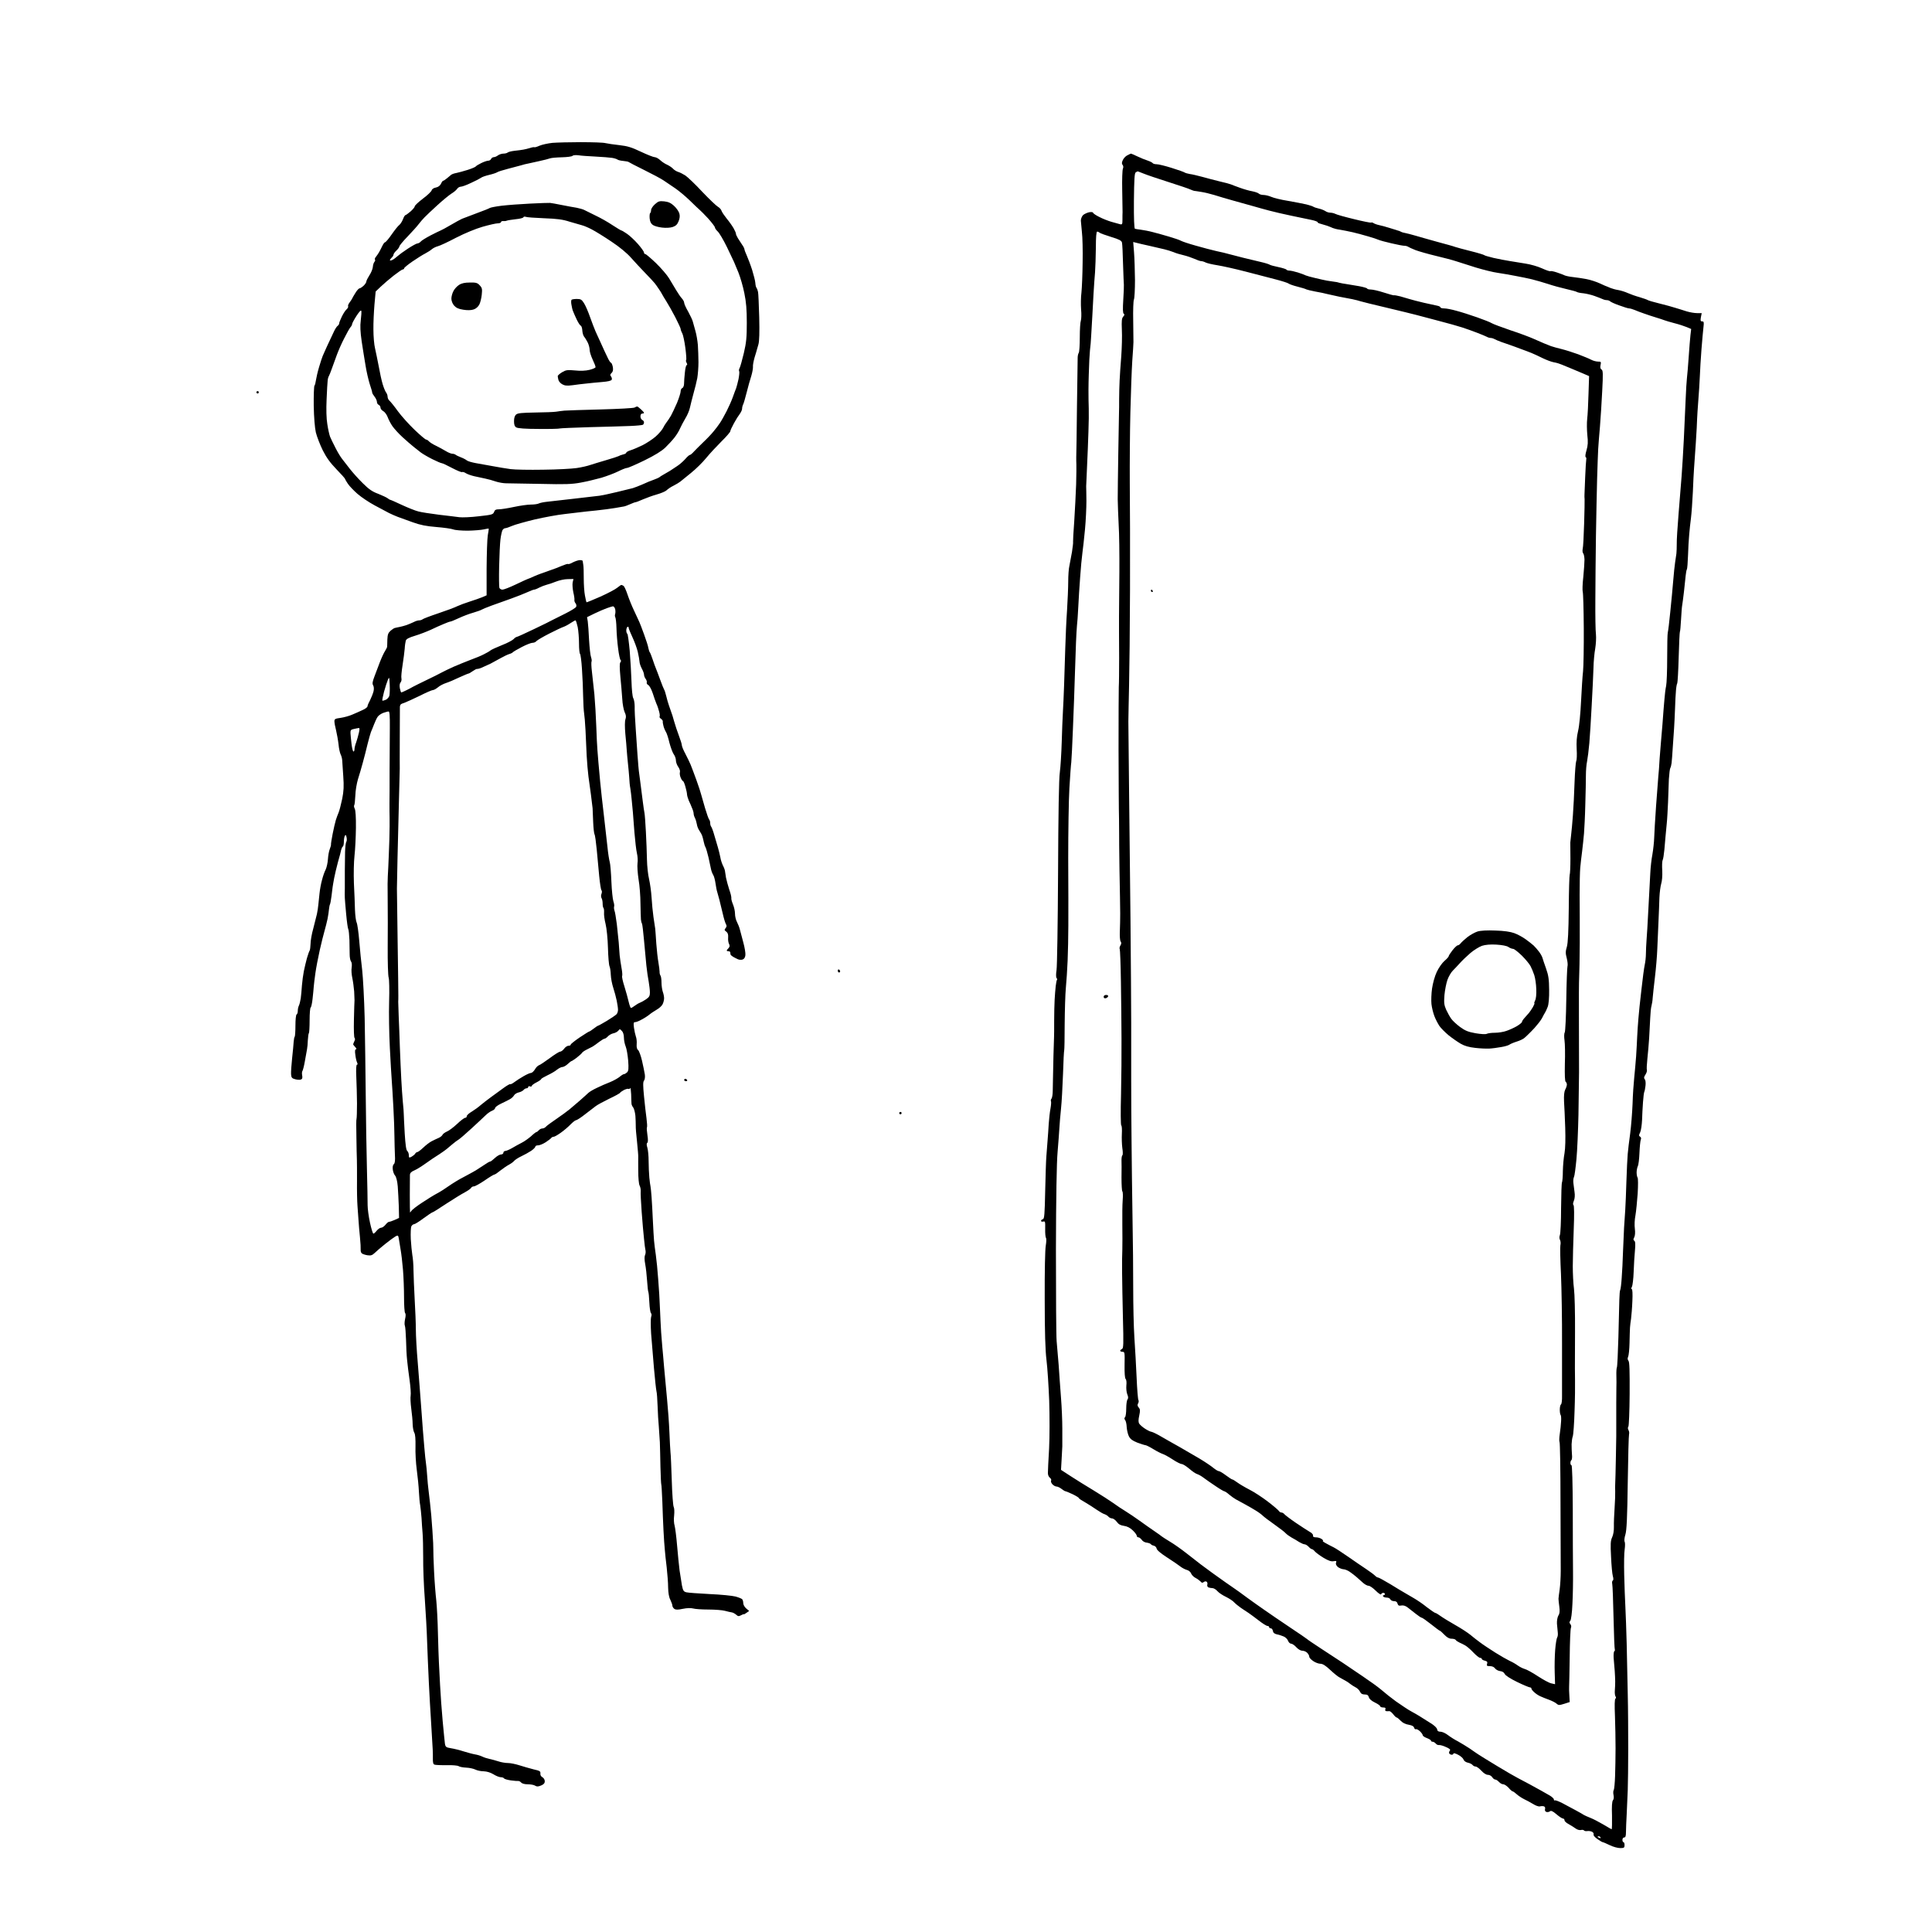 <?xml version="1.0" standalone="no"?>
<!DOCTYPE svg PUBLIC "-//W3C//DTD SVG 20010904//EN"
 "http://www.w3.org/TR/2001/REC-SVG-20010904/DTD/svg10.dtd">
<svg version="1.0" xmlns="http://www.w3.org/2000/svg"
 width="1635pt" height="1635pt" viewBox="0 0 1635 1635"
 preserveAspectRatio="xMidYMid meet">
<g transform="translate(0,1635) scale(0.1,-0.1)"
fill="#000000" stroke="none">
<g>
<path d="M4919 15147 c-96 0 -205 -3 -244 -6 -38 -4 -88 -15 -109 -24 -22 -10
-41 -15 -43 -13 -3 2 -19 0 -36 -6 -18 -5 -43 -12 -57 -14 -14 -3 -47 -7 -75
-10 -27 -3 -54 -10 -59 -15 -6 -5 -22 -9 -36 -9 -14 0 -35 -7 -46 -15 -10 -8
-26 -15 -35 -15 -9 0 -19 -7 -23 -15 -3 -8 -14 -15 -24 -15 -10 0 -37 -9 -59
-20 -23 -11 -44 -24 -47 -29 -4 -5 -34 -18 -69 -29 -34 -11 -77 -22 -95 -26
-18 -3 -38 -10 -45 -16 -6 -6 -23 -19 -36 -30 -13 -11 -27 -20 -31 -20 -4 0
-12 -11 -18 -25 -8 -16 -23 -28 -43 -32 -19 -3 -34 -14 -36 -24 -3 -10 -36
-42 -74 -70 -38 -29 -69 -58 -69 -65 0 -7 -16 -26 -35 -43 -20 -17 -39 -31
-43 -31 -5 0 -15 -16 -22 -36 -8 -20 -22 -41 -31 -48 -9 -6 -37 -41 -63 -78
-26 -38 -52 -68 -57 -68 -5 0 -16 -15 -24 -32 -9 -18 -21 -43 -28 -54 -7 -12
-19 -29 -26 -38 -8 -9 -11 -19 -8 -23 4 -3 2 -12 -5 -20 -6 -7 -12 -27 -13
-44 -2 -16 -14 -47 -29 -69 -14 -22 -26 -46 -26 -53 0 -7 -10 -23 -23 -35 -13
-12 -28 -22 -34 -22 -6 0 -22 -17 -34 -37 -13 -21 -26 -42 -28 -48 -2 -5 -12
-21 -22 -34 -10 -13 -16 -28 -13 -33 3 -5 -3 -17 -13 -26 -11 -9 -29 -38 -41
-63 -12 -25 -22 -50 -22 -57 0 -6 -6 -15 -12 -19 -7 -4 -23 -28 -34 -53 -12
-25 -36 -76 -54 -115 -17 -38 -36 -79 -40 -90 -5 -11 -18 -52 -30 -92 -12 -40
-23 -89 -26 -109 -3 -21 -8 -43 -13 -48 -4 -6 -7 -83 -6 -171 2 -99 9 -185 18
-225 9 -36 35 -103 58 -150 31 -62 63 -106 116 -161 40 -41 73 -78 73 -82 0
-3 11 -22 24 -41 13 -20 51 -59 83 -87 33 -28 97 -71 144 -96 46 -25 100 -54
120 -64 20 -10 54 -25 75 -33 22 -8 79 -29 127 -46 67 -24 115 -33 200 -40 62
-5 126 -14 142 -20 17 -7 73 -11 125 -11 52 1 113 6 135 11 22 5 40 8 41 7 1
-1 -2 -27 -8 -57 -5 -30 -9 -157 -10 -281 l0 -227 -37 -16 c-20 -8 -67 -25
-106 -37 -38 -12 -86 -30 -105 -39 -19 -10 -91 -37 -160 -60 -69 -23 -129 -46
-134 -51 -6 -5 -19 -9 -29 -9 -10 0 -31 -6 -45 -14 -15 -7 -43 -19 -62 -26
-19 -6 -44 -13 -55 -15 -11 -2 -22 -4 -25 -5 -3 -1 -10 -3 -17 -4 -6 0 -23
-11 -37 -23 -21 -19 -26 -32 -28 -75 0 -29 -2 -57 -2 -63 -1 -5 -9 -21 -18
-35 -9 -14 -28 -54 -42 -90 -13 -36 -35 -91 -47 -124 -17 -45 -20 -62 -11 -76
6 -11 8 -30 3 -51 -5 -19 -18 -52 -29 -74 -12 -22 -22 -45 -22 -52 0 -8 -19
-22 -42 -32 -24 -11 -63 -29 -88 -39 -25 -11 -69 -23 -97 -27 -46 -6 -53 -10
-53 -29 0 -12 6 -46 14 -76 7 -30 17 -84 21 -120 3 -35 12 -73 18 -85 6 -11
12 -33 13 -50 1 -16 5 -77 9 -135 6 -83 4 -124 -9 -190 -10 -47 -23 -98 -30
-115 -7 -16 -18 -46 -24 -65 -6 -19 -18 -72 -27 -117 -9 -45 -15 -85 -14 -90
1 -4 -3 -21 -10 -38 -7 -16 -14 -55 -16 -87 -2 -31 -11 -70 -19 -87 -9 -16
-23 -56 -31 -88 -9 -32 -18 -83 -21 -113 -3 -30 -8 -73 -10 -95 -2 -22 -7 -58
-12 -80 -5 -22 -19 -77 -31 -123 -13 -45 -23 -104 -23 -130 -1 -26 -4 -51 -8
-57 -4 -5 -14 -35 -23 -65 -8 -30 -20 -80 -26 -110 -6 -30 -13 -84 -16 -120
-2 -36 -7 -85 -10 -109 -4 -25 -11 -53 -16 -62 -5 -10 -9 -29 -9 -43 0 -14 -4
-28 -10 -31 -6 -3 -10 -46 -10 -94 0 -48 -3 -90 -6 -94 -4 -3 -7 -23 -9 -44
-1 -21 -7 -83 -13 -138 -6 -55 -10 -116 -9 -135 2 -29 7 -36 34 -43 18 -5 39
-7 49 -3 12 5 15 14 11 35 -3 15 -2 32 2 37 4 5 14 43 21 84 7 41 15 86 18
100 3 14 6 49 7 78 2 29 5 56 9 59 3 4 6 53 6 109 0 57 4 105 9 108 5 3 12 36
16 73 4 38 9 84 10 103 1 19 8 71 14 115 6 44 23 132 37 195 14 63 33 137 41
165 8 27 19 72 25 100 5 27 11 64 12 81 2 17 5 35 8 40 3 5 9 36 13 69 4 33 9
69 10 80 2 11 7 45 13 75 6 30 20 91 32 135 13 44 25 90 27 103 3 12 9 25 14
28 5 3 9 22 9 42 0 20 4 43 9 50 6 10 10 6 14 -15 3 -15 2 -32 -3 -38 -4 -5
-9 -44 -10 -85 -1 -41 -2 -111 -2 -155 0 -44 0 -111 0 -150 -1 -38 -1 -77 0
-85 0 -8 5 -68 11 -133 6 -66 14 -124 18 -130 4 -6 8 -48 10 -92 1 -44 2 -100
2 -123 0 -24 5 -50 11 -58 7 -8 9 -28 6 -51 -4 -21 -1 -60 5 -88 6 -27 13 -79
16 -115 2 -36 3 -69 3 -75 -1 -5 -3 -79 -5 -162 -2 -88 0 -155 6 -158 5 -4 4
-15 -3 -28 -6 -12 -10 -24 -9 -27 1 -3 10 -13 18 -22 10 -11 12 -18 5 -18 -8
0 -10 -15 -5 -47 3 -27 10 -56 15 -65 5 -12 5 -18 -1 -18 -7 0 -9 -37 -6 -102
3 -57 5 -158 6 -226 0 -67 -2 -125 -4 -130 -3 -4 -3 -74 -1 -157 1 -82 3 -168
4 -190 1 -22 1 -103 1 -180 -1 -77 1 -171 4 -210 3 -38 7 -95 9 -125 2 -30 7
-93 12 -140 5 -47 7 -95 6 -106 -1 -12 3 -26 10 -31 7 -6 29 -13 48 -16 28 -4
40 0 60 19 14 14 54 48 90 77 36 29 75 57 87 64 21 11 23 9 28 -20 3 -18 10
-59 15 -92 6 -33 15 -109 20 -170 5 -60 9 -166 9 -234 0 -68 4 -128 9 -133 6
-6 6 -25 0 -50 -5 -23 -6 -48 -2 -57 4 -9 8 -63 10 -121 1 -58 5 -134 9 -170
3 -36 13 -112 21 -169 8 -57 12 -117 9 -132 -3 -15 -1 -64 5 -109 6 -45 12
-105 12 -133 1 -29 7 -61 14 -72 8 -13 11 -53 10 -115 -2 -52 3 -142 11 -200
8 -58 16 -141 18 -185 2 -44 7 -96 11 -115 3 -19 8 -66 11 -105 2 -38 6 -97 9
-130 3 -33 5 -125 5 -205 -1 -80 5 -239 14 -355 8 -115 17 -273 19 -350 3 -77
9 -237 15 -355 6 -118 13 -246 16 -285 2 -38 7 -122 11 -185 5 -63 8 -138 7
-167 -1 -41 3 -53 15 -57 10 -3 56 -5 104 -4 48 1 93 -3 100 -9 7 -5 36 -11
63 -12 28 -1 63 -9 79 -17 16 -8 48 -14 70 -14 26 -1 56 -10 81 -25 22 -14 50
-25 62 -25 12 0 25 -4 28 -10 3 -5 29 -13 58 -17 29 -4 57 -6 63 -5 6 1 17 -5
24 -13 8 -9 29 -15 56 -15 25 0 53 -5 63 -12 14 -9 26 -8 50 2 22 9 31 19 31
36 0 13 -9 28 -20 34 -12 6 -19 19 -17 32 2 18 -6 23 -56 34 -31 8 -85 23
-119 34 -34 11 -78 20 -99 20 -21 0 -58 6 -81 14 -24 8 -59 17 -78 21 -19 4
-46 13 -60 20 -14 7 -41 15 -60 18 -19 3 -62 15 -95 25 -34 11 -82 23 -108 27
-42 7 -47 10 -52 39 -2 17 -11 103 -19 191 -8 88 -18 225 -22 305 -4 80 -8
168 -10 195 -2 28 -5 136 -8 240 -2 105 -9 231 -14 280 -6 50 -15 162 -19 250
-4 88 -7 169 -6 180 1 11 -2 85 -8 165 -5 80 -14 183 -20 230 -5 47 -12 101
-14 120 -3 19 -7 68 -10 109 -3 41 -7 88 -10 105 -3 17 -10 83 -15 146 -6 63
-17 207 -25 320 -8 113 -22 288 -30 390 -9 102 -16 228 -16 280 0 52 -5 167
-10 255 -5 88 -9 198 -10 245 0 47 -5 105 -10 130 -4 25 -10 85 -13 135 -2 49
0 98 5 107 5 10 16 18 23 18 7 0 43 22 80 50 37 27 71 50 75 50 5 0 57 33 117
73 60 39 131 83 158 97 26 14 50 31 53 38 3 6 13 12 23 12 10 0 51 23 91 50
40 28 77 50 82 50 6 0 28 15 51 34 23 18 55 40 72 49 17 9 37 23 45 33 8 9 35
27 61 39 26 12 63 33 83 46 19 13 35 29 35 35 0 6 10 12 23 11 13 0 42 12 64
26 23 15 44 31 48 37 3 5 13 10 21 10 7 0 35 16 61 35 27 19 63 50 82 70 19
19 39 35 46 35 6 0 41 22 76 50 35 27 76 58 90 69 14 11 66 39 115 63 49 23
91 46 92 51 2 4 17 14 33 23 16 8 34 12 38 9 5 -3 12 1 14 7 3 7 6 -16 8 -52
1 -36 2 -72 3 -81 1 -9 7 -23 15 -32 7 -10 15 -41 18 -70 2 -28 3 -65 3 -82
-1 -16 4 -79 11 -140 6 -60 11 -117 10 -125 0 -8 -1 -62 0 -119 0 -58 5 -114
12 -125 6 -12 10 -32 9 -46 -2 -14 2 -92 8 -175 6 -82 15 -186 20 -230 4 -44
10 -89 13 -100 2 -11 0 -28 -5 -38 -5 -11 -5 -39 2 -75 6 -31 13 -95 16 -142
3 -47 8 -88 10 -92 3 -4 7 -44 9 -89 2 -45 8 -86 14 -92 6 -6 6 -19 1 -32 -4
-12 -4 -75 0 -141 5 -65 16 -196 24 -291 8 -94 18 -182 21 -195 4 -13 8 -71
10 -129 2 -57 6 -133 10 -169 3 -36 7 -96 9 -135 1 -38 4 -133 5 -210 2 -77 5
-143 7 -147 2 -3 6 -69 9 -145 2 -76 7 -187 10 -248 3 -60 8 -132 11 -160 2
-27 9 -95 16 -150 6 -55 12 -131 12 -170 1 -45 7 -82 19 -104 9 -19 17 -41 17
-49 0 -8 7 -20 16 -27 13 -9 30 -9 73 0 34 7 68 8 86 3 17 -5 75 -9 130 -9 55
0 118 -5 140 -11 22 -6 48 -12 57 -13 10 -1 26 -10 37 -19 16 -15 23 -16 43
-5 13 7 23 11 23 8 0 -2 10 3 22 12 l23 16 -25 21 c-14 12 -25 32 -25 44 0 13
-4 28 -8 33 -4 6 -29 16 -57 24 -27 7 -126 17 -220 21 -93 5 -182 11 -197 15
-23 6 -28 14 -37 58 -5 29 -14 86 -20 127 -5 41 -15 136 -21 210 -6 74 -16
150 -21 169 -6 18 -8 56 -4 86 3 31 2 62 -4 73 -5 10 -13 110 -16 223 -4 112
-8 220 -11 239 -2 19 -6 96 -9 170 -3 74 -12 200 -20 280 -8 80 -19 201 -25
270 -6 69 -12 145 -15 170 -2 25 -6 81 -10 125 -3 44 -7 134 -10 200 -2 66 -9
179 -15 250 -5 72 -14 164 -20 205 -6 41 -13 95 -15 120 -2 25 -7 101 -10 170
-3 69 -8 159 -11 200 -3 41 -7 82 -9 90 -2 8 -7 42 -10 75 -3 33 -6 96 -6 140
0 44 -5 95 -11 114 -7 22 -7 35 0 40 6 4 7 26 1 64 -5 32 -7 62 -4 67 3 5 1
39 -4 77 -5 37 -15 121 -21 186 -9 90 -9 122 0 132 7 9 10 31 7 52 -3 21 -14
73 -24 117 -10 43 -25 83 -33 90 -10 7 -14 24 -12 50 2 21 -1 50 -7 65 -5 14
-12 47 -16 74 -5 39 -4 47 10 47 9 0 35 10 57 23 23 12 52 31 65 42 13 11 41
29 61 41 20 11 43 32 49 45 7 13 13 36 13 51 0 15 -5 39 -11 55 -5 15 -11 50
-11 78 0 27 -4 55 -9 60 -4 6 -8 20 -7 30 0 11 -4 47 -10 80 -6 33 -14 105
-18 160 -3 55 -8 111 -9 125 -2 14 -9 59 -15 100 -6 41 -13 116 -16 165 -3 50
-13 119 -21 155 -9 36 -17 110 -18 165 -1 55 -5 161 -9 235 -4 74 -9 146 -12
160 -3 13 -9 56 -14 95 -5 38 -15 120 -23 180 -9 61 -15 117 -15 125 -1 8 -3
49 -7 90 -3 41 -10 140 -15 220 -6 80 -10 166 -9 192 0 26 -5 58 -12 70 -7 12
-13 75 -15 143 -2 66 -9 182 -15 258 -7 76 -16 140 -20 143 -5 3 -9 16 -9 29
0 13 5 27 10 30 6 3 10 0 10 -7 0 -7 14 -42 31 -78 17 -36 38 -92 46 -125 8
-33 14 -71 15 -84 0 -13 9 -39 19 -58 10 -18 19 -42 19 -51 0 -10 6 -27 14
-37 8 -11 12 -25 9 -31 -2 -7 4 -17 14 -22 10 -6 26 -36 37 -69 10 -32 24 -71
31 -88 8 -16 18 -47 23 -67 6 -20 7 -39 4 -42 -3 -4 2 -12 12 -19 10 -7 16
-17 15 -22 -1 -6 1 -23 6 -40 4 -16 14 -39 21 -50 7 -11 20 -51 29 -90 10 -38
26 -82 36 -97 11 -14 19 -38 19 -53 0 -15 9 -40 20 -55 11 -16 17 -35 14 -44
-3 -9 -1 -30 6 -46 7 -17 16 -30 20 -30 4 0 13 -21 20 -46 7 -25 14 -55 14
-67 1 -12 8 -35 15 -52 8 -16 20 -44 27 -62 8 -17 14 -39 14 -48 0 -9 5 -26
11 -37 6 -11 13 -35 16 -52 2 -17 12 -42 22 -56 10 -14 21 -35 25 -48 4 -12 9
-34 12 -48 3 -15 9 -35 15 -45 5 -10 16 -48 25 -86 8 -37 18 -81 21 -98 3 -16
12 -39 19 -50 7 -11 15 -42 19 -70 4 -27 10 -61 15 -75 4 -14 12 -43 18 -65 6
-22 18 -74 28 -115 9 -41 22 -83 28 -92 7 -12 6 -21 -4 -33 -11 -13 -10 -18 6
-29 13 -10 18 -24 16 -50 -2 -20 2 -45 8 -55 7 -15 6 -23 -5 -35 -8 -8 -15
-17 -15 -20 0 -3 7 -6 15 -6 8 0 15 -4 15 -10 0 -5 1 -13 2 -17 1 -5 11 -13
22 -20 12 -7 30 -16 41 -21 11 -5 29 -6 40 -2 13 5 21 18 23 37 2 17 -6 66
-18 109 -12 44 -25 93 -29 109 -4 17 -15 44 -24 62 -10 18 -17 50 -17 71 0 22
-8 57 -17 78 -9 22 -16 46 -14 55 1 10 -7 42 -18 72 -10 31 -22 75 -27 99 -4
24 -8 50 -9 58 -1 8 -8 29 -17 45 -8 17 -19 48 -22 70 -4 22 -14 60 -21 85 -8
25 -21 72 -31 105 -9 33 -21 64 -26 70 -4 5 -8 18 -8 30 0 12 -4 25 -9 30 -5
6 -20 48 -34 95 -14 47 -29 99 -33 115 -4 17 -22 73 -41 125 -19 52 -41 111
-49 130 -8 19 -28 60 -44 91 -17 31 -30 64 -30 73 0 9 -11 44 -24 78 -13 35
-32 90 -41 123 -9 33 -20 69 -25 80 -4 11 -13 36 -19 55 -7 19 -17 55 -23 80
-6 25 -14 50 -18 55 -4 6 -19 44 -34 85 -15 41 -31 84 -36 95 -5 11 -17 45
-27 75 -10 30 -21 57 -24 60 -3 3 -9 19 -12 35 -2 17 -19 68 -36 115 -17 47
-35 94 -40 105 -5 11 -25 54 -44 95 -20 41 -45 104 -57 140 -12 36 -27 68 -33
72 -7 4 -15 8 -19 8 -3 0 -19 -11 -35 -24 -15 -13 -80 -47 -142 -75 -63 -28
-116 -49 -118 -48 -1 2 -8 28 -13 58 -6 30 -10 95 -10 144 0 50 -1 101 -4 115
-2 14 -4 28 -5 33 0 4 -11 7 -24 7 -12 0 -39 -9 -59 -19 -19 -11 -38 -17 -41
-14 -3 3 -25 -4 -49 -14 -24 -11 -74 -30 -113 -43 -38 -13 -94 -33 -123 -46
-29 -13 -54 -24 -57 -24 -2 0 -46 -20 -98 -45 -52 -25 -104 -45 -115 -45 -11
0 -22 7 -26 15 -3 9 -4 91 -2 183 2 92 7 194 11 227 4 33 12 68 17 78 5 9 15
17 23 17 8 0 34 9 57 19 24 11 111 35 193 55 83 19 197 40 255 46 58 7 119 14
135 16 17 2 75 9 130 14 55 6 127 15 160 21 33 6 67 12 75 13 8 1 32 10 52 19
21 9 41 17 46 17 5 0 34 11 63 24 30 13 83 32 118 42 36 10 73 26 82 35 10 10
36 28 59 39 22 11 48 27 58 35 9 8 50 41 90 73 40 32 98 89 128 126 30 37 89
100 130 141 41 40 74 79 74 85 0 7 14 37 31 68 16 30 39 66 50 80 10 14 19 33
19 43 0 11 4 27 9 37 5 9 18 55 30 102 12 47 29 110 39 139 9 30 15 65 14 77
-2 12 5 48 14 80 10 33 19 61 19 64 1 3 7 23 13 45 8 27 10 103 7 230 -3 105
-7 201 -10 214 -2 12 -8 28 -13 35 -5 6 -9 25 -10 42 -1 18 -14 67 -27 110
-14 44 -35 98 -45 121 -11 24 -20 48 -20 53 0 6 -8 23 -19 38 -10 15 -27 41
-37 57 -10 17 -17 33 -16 37 1 4 -8 25 -19 45 -12 21 -38 58 -59 83 -20 25
-40 54 -44 66 -3 11 -17 27 -30 34 -13 7 -73 64 -133 127 -59 64 -124 125
-143 138 -19 12 -46 26 -60 30 -14 4 -34 16 -44 27 -10 11 -33 26 -50 34 -17
7 -43 24 -58 38 -15 14 -36 26 -47 26 -11 0 -64 21 -117 46 -80 38 -113 48
-183 56 -47 5 -100 13 -117 17 -17 5 -109 8 -205 8z m-24 -111 c22 -4 87 -8
145 -11 58 -3 121 -8 140 -11 19 -3 40 -10 45 -14 6 -5 28 -10 50 -12 22 -2
42 -6 45 -9 3 -3 61 -33 130 -67 69 -34 144 -74 166 -89 23 -16 68 -46 99 -67
32 -22 88 -69 125 -105 37 -36 73 -71 81 -77 8 -6 40 -39 72 -73 31 -35 57
-69 57 -75 0 -7 11 -23 24 -35 14 -13 48 -71 77 -130 28 -58 55 -115 60 -126
4 -11 21 -52 38 -91 16 -40 39 -118 50 -174 16 -77 21 -140 21 -252 0 -123 -4
-166 -25 -256 -14 -59 -30 -115 -35 -125 -6 -10 -8 -22 -5 -28 4 -5 1 -35 -5
-67 -7 -31 -16 -66 -20 -77 -5 -11 -17 -45 -28 -75 -11 -31 -35 -85 -53 -120
-18 -35 -43 -80 -56 -99 -13 -20 -38 -53 -56 -74 -18 -22 -56 -62 -86 -90 -30
-29 -65 -64 -79 -79 -14 -16 -29 -28 -34 -28 -5 0 -23 -16 -40 -36 -18 -20
-50 -48 -73 -62 -22 -15 -47 -31 -56 -37 -9 -5 -32 -19 -50 -29 -19 -10 -36
-22 -39 -25 -3 -3 -23 -12 -45 -20 -22 -7 -65 -25 -95 -39 -30 -13 -68 -28
-85 -33 -16 -4 -77 -19 -135 -33 -58 -14 -123 -28 -145 -31 -22 -2 -119 -14
-215 -25 -96 -11 -199 -23 -229 -26 -30 -3 -63 -10 -72 -15 -10 -5 -40 -9 -67
-9 -26 0 -91 -9 -142 -20 -51 -11 -109 -20 -127 -20 -26 0 -36 -5 -42 -23 -8
-21 -19 -24 -129 -36 -66 -8 -140 -11 -164 -8 -24 3 -101 13 -173 21 -71 9
-150 21 -175 28 -25 6 -87 31 -137 54 -51 24 -96 44 -100 44 -3 0 -14 6 -22
13 -9 7 -45 24 -80 38 -50 18 -80 39 -130 89 -37 36 -86 91 -111 123 -25 32
-55 70 -66 85 -12 15 -37 56 -55 92 -19 36 -39 79 -46 95 -6 17 -17 64 -23
106 -8 47 -10 125 -6 210 3 73 7 145 9 159 1 14 6 31 10 37 4 7 16 36 26 65
10 29 29 80 41 113 12 33 39 96 62 140 22 44 46 87 54 96 8 8 14 21 14 27 0 6
17 38 37 69 25 38 38 52 41 41 2 -9 -1 -45 -5 -80 -6 -46 -4 -94 8 -178 10
-63 24 -156 33 -206 8 -50 24 -119 35 -154 12 -35 21 -67 21 -73 0 -5 9 -20
20 -34 11 -14 20 -34 20 -45 0 -10 7 -21 15 -24 8 -4 15 -14 15 -23 0 -10 10
-23 23 -30 13 -7 29 -29 37 -49 7 -20 25 -55 40 -77 15 -22 54 -65 87 -95 33
-30 74 -66 92 -80 18 -14 46 -36 62 -49 16 -12 60 -38 98 -57 38 -19 74 -34
80 -34 6 0 45 -18 86 -40 42 -22 80 -38 85 -35 5 3 20 -1 33 -10 13 -8 44 -19
70 -25 26 -5 68 -14 93 -20 25 -5 65 -16 90 -25 25 -8 64 -15 87 -15 23 0 155
-3 292 -5 206 -5 266 -3 340 11 50 9 128 28 175 41 46 14 110 38 142 54 32 16
65 29 74 29 10 0 76 29 148 64 86 42 146 79 176 108 25 24 60 62 78 85 18 23
39 57 47 77 9 20 29 58 45 85 17 27 34 68 39 92 5 24 19 78 30 119 12 41 26
100 32 130 5 30 10 91 10 135 0 44 -3 109 -5 145 -3 36 -12 90 -21 120 -9 30
-19 66 -22 79 -3 13 -21 51 -39 84 -19 32 -34 66 -34 75 0 9 -9 25 -19 36 -11
12 -33 44 -49 71 -17 28 -44 73 -60 100 -17 28 -66 85 -110 128 -44 42 -85 77
-91 77 -6 0 -11 6 -11 13 0 8 -23 40 -51 72 -28 32 -70 71 -92 86 -23 16 -45
29 -49 29 -3 0 -37 20 -75 45 -37 25 -102 62 -143 81 -41 20 -84 41 -95 47
-11 6 -40 14 -65 19 -25 4 -81 14 -125 23 -44 9 -89 17 -100 18 -11 1 -87 -2
-170 -6 -82 -4 -190 -12 -240 -18 -49 -6 -94 -15 -100 -19 -5 -4 -55 -24 -110
-44 -55 -21 -111 -42 -124 -47 -14 -6 -56 -29 -95 -52 -39 -23 -78 -44 -86
-47 -8 -3 -47 -22 -86 -42 -38 -20 -76 -43 -83 -52 -8 -9 -20 -16 -28 -16 -8
0 -44 -20 -81 -44 -37 -24 -76 -53 -88 -64 -11 -10 -30 -25 -42 -31 -12 -6
-22 -8 -22 -3 0 5 7 15 15 22 8 7 15 18 15 24 0 7 11 23 25 36 14 13 25 29 25
35 0 6 31 44 69 83 38 40 81 87 94 105 14 18 35 43 49 57 13 14 62 60 109 103
47 43 101 87 120 99 19 11 40 29 47 39 7 11 21 19 31 19 11 0 50 14 87 32 38
17 76 37 84 43 8 7 40 18 70 25 30 7 60 17 67 22 6 5 47 18 90 29 43 11 94 25
113 30 19 6 46 13 60 15 14 3 57 12 95 21 39 8 79 19 90 23 11 4 56 8 100 9
43 1 84 6 90 12 5 6 27 8 50 5z m-446 -521 c9 -4 79 -9 156 -12 109 -4 157
-10 215 -29 41 -12 88 -26 104 -30 17 -4 55 -20 85 -36 31 -16 105 -62 166
-103 68 -45 132 -98 165 -136 30 -34 84 -92 120 -129 36 -37 72 -76 80 -86 8
-10 24 -32 35 -49 12 -16 24 -37 28 -45 4 -8 20 -35 36 -60 16 -25 50 -85 75
-133 25 -49 46 -94 46 -100 0 -7 6 -24 14 -38 7 -14 19 -69 26 -123 7 -53 10
-99 7 -103 -4 -3 -2 -14 4 -24 6 -12 6 -19 0 -19 -5 0 -12 -28 -15 -62 -4 -35
-7 -77 -7 -95 0 -17 -7 -34 -15 -37 -8 -3 -14 -16 -14 -28 0 -13 -14 -56 -30
-96 -17 -40 -41 -89 -52 -110 -12 -20 -29 -46 -38 -57 -9 -11 -22 -33 -30 -49
-8 -15 -35 -47 -61 -70 -25 -22 -75 -55 -110 -73 -35 -17 -81 -37 -101 -43
-21 -6 -38 -16 -38 -21 0 -5 -12 -12 -27 -15 -16 -4 -32 -10 -38 -14 -5 -3
-53 -19 -105 -34 -52 -15 -113 -34 -135 -41 -22 -8 -74 -20 -115 -26 -41 -6
-169 -13 -284 -14 -115 -2 -239 0 -275 5 -36 5 -104 16 -151 25 -47 9 -112 20
-145 26 -33 6 -67 16 -75 23 -8 7 -31 19 -50 26 -19 7 -39 17 -45 22 -5 4 -17
8 -27 8 -10 0 -35 10 -56 23 -20 12 -58 33 -83 45 -26 12 -52 29 -59 37 -7 8
-18 15 -24 15 -6 0 -50 37 -98 83 -47 45 -111 116 -141 157 -30 42 -62 81 -71
89 -9 7 -16 23 -16 34 0 11 -6 28 -13 36 -7 9 -20 41 -29 71 -9 30 -24 98 -33
150 -10 52 -24 120 -31 151 -8 31 -14 103 -14 160 -1 57 4 153 9 213 l10 109
43 41 c24 23 73 65 110 94 36 28 71 52 77 52 6 0 11 4 11 9 0 6 31 31 70 58
38 26 87 57 109 68 21 11 47 28 57 37 11 9 33 20 49 24 17 4 86 36 154 72 74
38 166 76 225 93 56 16 113 29 129 29 15 0 27 5 27 11 0 5 8 9 18 8 9 -1 24 0
32 4 8 3 42 8 75 12 33 3 62 10 64 16 2 6 11 7 20 4z m355 -3066 l49 1 -7 -30
c-3 -17 0 -54 6 -83 7 -29 11 -58 9 -65 -1 -8 3 -20 10 -28 6 -7 9 -21 5 -29
-3 -8 -45 -34 -93 -58 -48 -24 -97 -48 -108 -54 -11 -7 -81 -41 -156 -77 -75
-36 -141 -66 -146 -66 -5 0 -18 -9 -27 -19 -10 -10 -54 -34 -99 -51 -45 -18
-89 -38 -97 -45 -8 -7 -33 -21 -55 -32 -22 -12 -74 -33 -115 -48 -41 -16 -104
-41 -140 -57 -36 -16 -81 -38 -100 -48 -19 -11 -78 -40 -130 -65 -52 -25 -104
-51 -115 -57 -11 -7 -37 -20 -57 -30 -20 -10 -39 -18 -42 -18 -3 0 -8 16 -12
35 -4 22 -2 41 6 50 7 8 10 24 7 35 -3 11 2 61 10 112 8 51 16 114 18 139 1
25 6 55 9 67 5 15 26 26 79 42 40 12 99 35 132 50 33 16 82 38 109 49 27 12
53 21 58 21 5 0 37 13 71 29 34 16 89 37 122 46 33 10 65 21 70 25 6 4 44 20
85 35 41 15 116 41 165 59 50 18 111 42 137 54 26 12 52 22 58 22 6 0 25 7 43
17 18 9 46 20 62 24 17 4 53 16 80 27 28 11 72 21 99 21z m383 -230 c7 0 15
-10 19 -24 3 -14 3 -32 0 -41 -3 -9 -3 -21 1 -27 4 -7 9 -48 10 -92 1 -44 7
-122 14 -173 6 -51 16 -95 21 -98 5 -3 5 -11 -2 -19 -7 -9 -7 -44 0 -121 6
-60 13 -145 16 -188 2 -44 12 -94 20 -112 12 -25 14 -41 7 -61 -6 -17 -6 -65
-1 -123 5 -52 11 -115 12 -140 2 -25 6 -74 10 -110 4 -36 9 -90 11 -120 1 -30
5 -71 9 -90 3 -19 9 -64 12 -100 3 -36 8 -83 10 -105 2 -22 8 -98 13 -170 6
-71 15 -150 21 -175 6 -25 9 -64 5 -86 -3 -23 1 -84 9 -136 9 -51 16 -143 16
-203 1 -61 3 -121 4 -136 1 -14 5 -30 9 -35 3 -6 11 -69 17 -140 6 -71 15
-167 20 -214 5 -47 14 -110 20 -139 5 -30 10 -70 10 -90 0 -29 -6 -40 -33 -58
-17 -12 -41 -25 -52 -29 -11 -4 -31 -16 -44 -26 -13 -10 -27 -18 -31 -18 -5 0
-13 24 -20 53 -6 28 -23 87 -36 130 -14 43 -22 82 -19 87 3 6 1 36 -5 67 -6
32 -13 81 -16 108 -2 28 -6 77 -8 110 -3 33 -10 102 -16 154 -7 52 -15 104
-20 115 -4 12 -5 27 -3 34 3 7 0 27 -6 44 -6 18 -14 93 -17 168 -3 74 -9 149
-14 165 -5 17 -14 73 -19 125 -6 52 -19 172 -30 265 -11 94 -26 224 -32 290
-6 66 -13 140 -15 165 -2 25 -6 70 -8 100 -3 30 -7 123 -10 205 -3 83 -10 204
-16 270 -7 66 -16 153 -21 193 -5 41 -6 78 -3 84 3 5 1 21 -4 36 -6 15 -13 81
-17 147 -3 65 -8 136 -11 156 l-6 36 63 31 c35 17 82 37 104 45 22 8 46 15 52
16z m-317 -119 c4 0 12 -26 19 -57 6 -31 11 -94 11 -139 0 -46 4 -85 9 -88 4
-3 12 -61 16 -128 5 -68 9 -172 10 -233 1 -60 5 -123 8 -140 3 -16 9 -82 12
-145 3 -63 7 -161 10 -217 3 -57 10 -135 15 -175 5 -40 15 -109 21 -153 6 -44
12 -96 14 -115 1 -19 3 -73 5 -120 2 -47 7 -92 11 -100 5 -8 13 -67 19 -130 6
-63 15 -164 21 -225 6 -60 14 -114 19 -119 5 -5 5 -18 0 -31 -5 -12 -4 -28 1
-36 5 -8 9 -28 9 -45 0 -17 3 -34 7 -38 4 -4 6 -21 5 -39 -2 -18 4 -61 13 -97
9 -36 18 -126 20 -202 2 -76 8 -145 13 -155 5 -10 10 -43 11 -73 1 -30 11 -80
21 -110 10 -30 23 -79 29 -108 6 -29 11 -64 11 -78 0 -14 -6 -31 -13 -38 -7
-7 -43 -32 -81 -55 -37 -22 -71 -41 -74 -41 -3 0 -20 -11 -38 -25 -18 -14 -35
-25 -39 -25 -3 0 -39 -23 -80 -50 -41 -28 -75 -55 -75 -60 0 -6 -8 -10 -19
-10 -10 0 -27 -11 -37 -25 -10 -14 -26 -25 -34 -25 -8 0 -48 -25 -88 -55 -41
-30 -81 -57 -91 -60 -9 -3 -25 -18 -34 -35 -10 -16 -25 -30 -33 -30 -9 0 -36
-12 -62 -27 -26 -15 -61 -37 -78 -50 -17 -13 -33 -21 -36 -18 -3 3 -29 -12
-59 -34 -30 -22 -78 -57 -107 -78 -29 -21 -67 -51 -85 -66 -18 -16 -51 -40
-74 -54 -24 -14 -43 -31 -43 -39 0 -8 -6 -14 -14 -14 -7 0 -38 -23 -67 -51
-30 -28 -69 -58 -87 -65 -18 -8 -35 -21 -38 -29 -3 -7 -18 -19 -32 -25 -15 -6
-41 -19 -59 -28 -18 -9 -50 -34 -72 -55 -21 -20 -44 -37 -50 -37 -5 0 -14 -6
-18 -14 -4 -7 -18 -18 -30 -25 -21 -11 -23 -9 -23 12 0 14 -6 30 -13 36 -10 7
-16 54 -22 148 -4 76 -8 149 -8 163 0 14 -3 61 -8 105 -4 44 -10 130 -13 190
-3 61 -9 182 -12 270 -3 88 -7 207 -10 265 -2 58 -4 113 -4 123 1 9 1 32 1 50
0 17 -2 226 -6 462 -3 237 -6 437 -6 445 0 8 2 123 5 255 3 132 9 350 12 485
4 135 7 259 7 275 -1 17 0 122 0 235 0 113 1 229 1 257 -1 51 0 53 35 64 19 7
78 34 132 60 53 27 104 49 112 49 9 0 28 11 44 24 15 13 46 29 68 36 22 7 72
28 111 47 40 18 75 33 79 33 4 0 20 9 35 20 16 11 32 20 37 19 4 -1 22 3 38
10 17 7 50 22 75 34 25 13 65 35 90 49 25 14 56 29 70 33 14 4 27 11 30 15 3
4 36 24 75 44 38 20 79 36 91 36 12 0 27 6 33 14 7 8 56 37 109 64 53 27 108
53 121 57 12 4 39 18 58 31 20 13 39 24 43 24z m-1572 -545 c2 -38 0 -80 -3
-93 -3 -12 -17 -28 -30 -34 -14 -6 -27 -9 -29 -7 -3 2 4 36 14 75 11 39 25 84
32 100 12 28 13 26 16 -41z m-10 -226 c9 1 12 -33 11 -141 -1 -79 -1 -237 -2
-353 0 -115 0 -244 -1 -285 0 -41 0 -95 1 -120 1 -25 0 -108 -2 -185 -2 -77
-7 -180 -9 -230 -3 -49 -6 -115 -6 -145 0 -30 0 -109 1 -175 1 -66 1 -227 0
-357 -1 -130 3 -247 8 -261 5 -13 7 -103 4 -203 -3 -98 0 -273 6 -389 6 -115
13 -239 16 -275 3 -36 9 -139 14 -230 5 -91 9 -203 9 -250 1 -47 2 -116 4
-153 3 -48 0 -71 -9 -79 -8 -6 -12 -24 -9 -45 2 -18 10 -41 19 -51 10 -11 19
-46 23 -92 3 -41 7 -118 9 -171 l2 -96 -37 -17 c-20 -9 -42 -16 -48 -16 -6 0
-19 -11 -30 -25 -11 -14 -28 -25 -37 -25 -9 0 -26 -11 -37 -25 -11 -14 -23
-25 -28 -25 -5 0 -18 42 -29 93 -11 50 -20 117 -20 147 0 30 -2 172 -6 315 -4
143 -8 422 -10 620 -2 198 -6 491 -9 650 -4 160 -14 342 -21 405 -8 63 -19
175 -25 249 -6 73 -16 143 -22 154 -6 12 -12 59 -14 106 -1 47 -5 149 -9 226
-3 80 -1 181 5 234 6 52 11 158 12 235 1 89 -3 149 -10 162 -6 12 -8 24 -5 28
4 4 8 41 10 83 1 43 12 104 22 138 11 33 29 96 41 140 12 44 31 116 41 160 11
44 24 89 28 100 5 11 17 40 26 64 9 24 23 54 31 65 8 12 29 26 47 33 17 6 38
12 45 12z m-252 -140 c8 1 8 -11 1 -41 -5 -24 -16 -60 -23 -81 -8 -20 -14 -46
-14 -57 0 -11 -4 -20 -9 -20 -4 0 -12 28 -16 63 -4 34 -8 75 -9 92 -1 25 3 31
29 36 17 4 35 7 41 8z m2210 -2549 c1 0 10 -7 18 -16 9 -9 16 -32 16 -55 0
-22 7 -56 15 -75 8 -19 17 -73 21 -119 5 -68 3 -87 -9 -100 -9 -8 -20 -15 -26
-15 -6 0 -22 -10 -36 -22 -14 -12 -51 -33 -83 -46 -31 -12 -82 -34 -112 -49
-30 -14 -62 -33 -71 -42 -9 -9 -41 -37 -70 -63 -30 -26 -70 -60 -89 -76 -19
-16 -69 -52 -111 -81 -42 -28 -82 -58 -89 -66 -7 -8 -20 -15 -30 -15 -10 0
-23 -7 -30 -15 -7 -8 -16 -15 -20 -15 -4 0 -25 -16 -46 -36 -22 -19 -57 -44
-79 -55 -22 -11 -58 -31 -80 -44 -22 -13 -48 -24 -57 -25 -10 0 -18 -7 -18
-15 0 -8 -9 -15 -20 -15 -11 0 -34 -13 -52 -30 -17 -16 -35 -30 -40 -30 -6 0
-28 -13 -51 -29 -23 -15 -55 -36 -71 -46 -17 -10 -62 -35 -102 -56 -40 -20
-96 -55 -126 -76 -29 -21 -73 -49 -98 -62 -25 -13 -82 -48 -127 -78 -46 -30
-87 -62 -92 -71 -6 -9 -11 -15 -11 -12 -1 3 -2 70 -2 150 0 80 1 155 1 167 1
16 11 27 35 37 19 8 59 32 88 53 30 21 61 43 69 48 9 6 36 23 60 39 24 16 51
35 59 42 8 7 31 26 50 42 19 16 42 33 51 38 9 5 58 47 109 94 51 47 105 97
120 112 15 15 39 32 54 38 14 5 26 16 26 23 0 7 21 23 48 36 26 12 59 29 74
37 16 8 32 23 38 34 5 10 23 21 39 25 16 3 35 13 42 21 6 8 18 14 25 14 8 0
14 5 14 11 0 6 7 9 15 5 8 -3 15 -1 15 4 0 5 18 19 40 30 22 11 40 24 40 28 0
4 24 18 53 32 28 13 65 34 80 47 16 13 37 23 46 23 10 0 30 11 45 25 15 14 29
25 32 25 3 0 22 12 42 27 20 16 41 34 46 41 4 8 22 20 40 29 17 8 40 20 51 26
11 7 36 24 56 40 20 15 40 27 46 27 5 0 18 9 27 19 10 11 31 23 46 26 16 3 34
13 41 21 6 8 13 14 15 14z"/>
<g>
<path d="M5621 14646 c-40 4 -50 1 -78 -24 -18 -16 -33 -38 -33 -50 0 -11 -4
-23 -8 -26 -4 -2 -6 -23 -4 -45 3 -28 11 -44 27 -55 13 -9 48 -19 78 -22 32
-4 69 -2 90 5 26 9 39 21 50 49 10 25 12 45 6 66 -5 17 -25 46 -45 64 -27 25
-48 34 -83 38z"/>
</g>
<g>
<path d="M3976 13959 c-42 0 -70 -6 -91 -20 -16 -10 -38 -33 -47 -51 -10 -18
-18 -47 -18 -65 0 -19 9 -43 23 -59 17 -19 37 -29 77 -35 36 -6 67 -5 88 2 20
6 38 23 48 41 9 17 18 55 21 84 5 48 3 58 -17 79 -20 22 -32 25 -84 24z"/>
</g>
<g>
<path d="M4882 13820 c-21 0 -42 -3 -45 -7 -4 -4 -5 -23 -1 -42 3 -20 9 -45
14 -56 4 -11 18 -42 30 -68 13 -27 28 -51 35 -53 6 -3 12 -21 13 -41 1 -20 8
-43 15 -52 8 -9 21 -31 31 -50 9 -19 16 -46 16 -62 0 -15 11 -51 25 -81 14
-29 25 -58 25 -65 0 -6 -23 -16 -51 -23 -32 -8 -77 -10 -123 -5 -64 6 -77 4
-109 -15 -20 -12 -37 -27 -37 -33 0 -7 3 -21 6 -33 3 -11 17 -28 32 -36 21
-12 40 -14 87 -8 33 5 85 11 115 14 30 4 90 9 133 13 53 4 81 11 84 20 3 7 0
19 -6 27 -9 11 -8 18 5 30 12 12 14 26 10 51 -4 19 -11 35 -15 35 -5 0 -19 21
-31 48 -13 26 -36 76 -52 112 -16 36 -38 83 -48 105 -10 22 -30 76 -46 120
-15 44 -38 97 -51 118 -20 32 -28 37 -61 37z"/>
</g>
<g>
<path d="M5392 12910 c-4 0 -14 -4 -22 -9 -8 -5 -136 -12 -285 -16 -148 -4
-287 -8 -308 -10 -21 -2 -53 -6 -70 -9 -18 -3 -97 -6 -177 -7 -113 -2 -149 -5
-162 -17 -12 -10 -18 -29 -18 -56 0 -30 5 -45 19 -53 13 -8 76 -13 190 -13 94
-1 174 1 179 4 4 2 118 7 252 11 135 3 289 8 343 10 53 2 102 7 107 10 6 3 10
13 10 21 0 8 -7 17 -15 20 -8 4 -15 17 -15 30 0 15 6 24 15 24 8 0 15 3 15 6
0 4 -11 17 -26 30 -14 13 -28 24 -32 24z"/>
</g>
</g>
<g>
<path d="M9571 15050 c-3 -1 -18 -7 -32 -15 -14 -7 -31 -26 -37 -40 -9 -20
-10 -31 -2 -40 7 -9 8 -21 3 -32 -5 -10 -8 -92 -6 -183 2 -91 3 -174 3 -185
-1 -11 -1 -40 -1 -64 0 -40 -2 -43 -22 -38 -12 3 -44 12 -72 20 -27 8 -74 26
-102 41 -29 14 -53 31 -53 36 0 5 -14 7 -32 4 -18 -4 -42 -15 -52 -24 -10 -10
-19 -31 -19 -47 1 -15 5 -59 9 -98 5 -38 8 -153 6 -255 -1 -102 -6 -216 -10
-255 -5 -38 -6 -103 -3 -143 4 -40 2 -83 -2 -95 -5 -12 -9 -76 -9 -142 0 -66
-4 -125 -9 -131 -4 -6 -9 -24 -9 -40 0 -16 -3 -204 -6 -419 -2 -214 -5 -406
-6 -425 0 -19 0 -46 1 -60 1 -14 0 -90 -2 -170 -3 -80 -10 -220 -16 -311 -7
-91 -11 -170 -10 -175 2 -5 -3 -43 -9 -84 -7 -41 -17 -94 -22 -118 -6 -23 -10
-84 -10 -135 0 -50 -5 -159 -10 -242 -6 -82 -12 -226 -15 -320 -3 -93 -7 -235
-10 -315 -3 -80 -7 -181 -10 -225 -3 -44 -7 -159 -10 -255 -3 -96 -10 -211
-16 -255 -8 -52 -13 -352 -15 -850 -2 -423 -8 -795 -13 -825 -5 -31 -5 -60 0
-66 5 -6 7 -13 4 -16 -3 -2 -8 -27 -11 -54 -3 -27 -7 -78 -9 -114 -2 -36 -4
-117 -4 -180 0 -63 0 -124 -1 -135 -1 -11 -3 -83 -5 -160 -2 -77 -4 -162 -4
-190 -1 -27 -2 -75 -2 -105 0 -30 -5 -60 -10 -67 -6 -7 -8 -16 -5 -22 3 -5 1
-33 -4 -62 -6 -30 -12 -88 -15 -129 -2 -41 -7 -106 -10 -145 -3 -38 -8 -97
-10 -130 -3 -33 -7 -166 -10 -295 -4 -199 -7 -235 -20 -238 -8 -2 -15 -8 -15
-14 0 -6 8 -8 18 -6 17 5 18 -1 17 -61 -1 -36 2 -71 7 -77 4 -6 3 -35 -2 -65
-6 -32 -10 -215 -9 -454 0 -280 5 -435 15 -515 8 -63 18 -218 23 -345 4 -135
4 -302 -1 -405 -6 -96 -10 -188 -10 -204 -1 -17 7 -35 17 -42 9 -7 14 -18 10
-24 -4 -6 1 -20 11 -31 9 -10 25 -19 34 -19 10 0 29 -9 43 -20 14 -11 29 -20
33 -20 4 0 31 -11 61 -25 29 -14 53 -29 53 -33 0 -4 24 -20 53 -36 28 -17 72
-44 97 -62 25 -17 55 -35 67 -38 11 -4 27 -13 33 -21 7 -8 21 -15 31 -15 10 0
28 -13 40 -29 15 -21 32 -30 61 -34 27 -4 51 -16 74 -38 19 -18 34 -39 34 -46
0 -7 6 -13 14 -13 7 0 20 -10 28 -21 7 -12 27 -23 42 -24 16 -2 32 -8 35 -13
3 -5 15 -11 26 -13 11 -3 21 -13 23 -24 2 -13 34 -40 88 -75 47 -30 98 -65
113 -77 15 -12 40 -25 55 -29 16 -4 31 -17 36 -30 5 -13 22 -30 38 -38 16 -8
34 -22 42 -30 9 -12 16 -13 26 -5 7 6 18 8 24 4 7 -4 10 -15 7 -25 -3 -11 2
-21 10 -24 8 -3 23 -6 34 -6 10 0 29 -11 41 -25 12 -14 45 -36 73 -49 28 -14
59 -34 70 -47 11 -12 38 -33 59 -48 22 -14 49 -33 62 -41 12 -8 50 -36 84 -62
34 -27 68 -48 76 -48 8 0 14 -4 14 -10 0 -5 6 -10 14 -10 8 0 16 -10 18 -22 2
-15 12 -24 33 -29 17 -3 42 -11 58 -18 15 -6 32 -22 37 -36 5 -14 17 -25 26
-25 9 0 29 -13 44 -30 16 -18 38 -30 52 -30 14 0 32 -8 41 -18 10 -10 17 -25
17 -33 0 -8 15 -24 33 -36 18 -13 46 -23 61 -23 19 0 44 -15 84 -53 31 -29 68
-59 82 -65 14 -7 35 -19 47 -26 13 -7 31 -19 40 -27 10 -8 30 -21 44 -28 15
-7 32 -24 38 -37 8 -17 19 -24 40 -24 22 0 30 -6 35 -23 3 -14 22 -31 51 -45
25 -12 45 -26 45 -32 0 -5 11 -10 25 -10 18 0 23 -4 19 -15 -4 -9 0 -16 7 -16
8 -1 19 -1 26 0 6 1 21 -11 33 -26 12 -16 25 -28 30 -28 4 0 19 -12 33 -27 17
-18 41 -30 68 -34 28 -5 43 -13 46 -25 3 -10 10 -16 15 -13 5 3 20 -4 34 -17
13 -12 24 -28 24 -34 0 -6 16 -17 35 -24 19 -7 35 -17 35 -22 0 -5 6 -9 14 -9
7 0 19 -7 26 -15 7 -9 20 -15 29 -13 9 1 35 -6 58 -17 32 -14 40 -22 32 -31
-6 -7 -8 -18 -4 -24 3 -5 13 -10 21 -10 8 0 14 5 14 10 0 6 18 1 39 -10 22
-11 42 -29 46 -40 4 -12 18 -23 36 -27 16 -3 34 -12 40 -19 6 -8 18 -14 27
-14 9 0 30 -16 48 -35 19 -21 41 -35 55 -35 14 0 30 -9 37 -20 7 -11 18 -20
26 -20 7 0 21 -9 31 -20 10 -11 26 -20 36 -20 11 0 31 -14 46 -30 14 -17 30
-30 34 -30 4 0 20 -11 34 -24 14 -13 43 -32 63 -42 20 -9 54 -28 76 -41 22
-14 47 -23 58 -20 11 3 26 3 34 0 9 -3 12 -13 9 -23 -3 -11 1 -20 11 -24 9 -3
23 -1 30 5 10 8 23 3 56 -25 23 -20 48 -36 55 -36 7 0 13 -7 13 -15 0 -8 15
-22 33 -31 17 -10 44 -26 59 -37 16 -12 35 -17 47 -14 12 3 23 1 26 -4 4 -5
16 -7 28 -5 12 2 30 -1 40 -6 10 -5 16 -16 13 -23 -3 -8 11 -24 33 -39 20 -14
40 -26 44 -26 4 0 30 -11 59 -25 28 -14 68 -25 89 -25 32 0 37 3 37 25 0 14
-4 25 -9 25 -5 0 -9 9 -9 20 0 11 7 20 15 20 11 0 15 12 15 48 0 26 3 92 6
147 2 55 7 147 9 205 2 58 4 215 4 350 0 135 -1 344 -4 465 -2 121 -6 312 -9
425 -3 113 -8 252 -11 310 -3 58 -8 180 -10 272 -2 91 -1 189 4 216 4 28 4 57
0 64 -5 8 -2 36 6 61 11 36 16 144 20 440 3 215 8 400 11 409 3 10 1 26 -5 36
-6 11 -6 23 -1 28 5 5 10 129 11 276 1 197 -1 272 -10 282 -8 10 -9 21 -3 33
5 10 11 63 12 118 1 55 3 114 4 130 1 17 5 50 9 75 3 25 9 91 11 148 3 61 1
102 -5 102 -6 0 -5 8 1 20 6 11 13 68 15 127 2 60 7 141 11 182 5 53 3 75 -6
81 -9 6 -9 12 0 29 7 14 9 41 5 73 -4 28 -2 78 5 112 6 34 14 117 19 186 4 69
4 129 -1 134 -4 6 -8 25 -8 44 0 18 5 42 10 53 6 10 12 61 14 112 2 50 7 100
11 111 5 11 3 21 -5 26 -12 7 -12 13 0 37 7 15 14 62 16 103 1 41 5 110 8 153
3 43 8 82 11 87 3 4 7 27 10 50 3 25 1 48 -6 56 -9 11 -7 20 6 40 9 14 14 31
12 38 -3 7 -1 50 4 96 5 46 12 124 15 174 3 50 7 126 9 169 2 43 6 90 11 105
4 15 9 45 10 67 2 22 10 101 19 175 9 74 18 182 20 240 2 58 7 161 10 230 3
69 7 161 8 205 2 44 9 96 15 116 7 21 11 67 9 110 -3 41 -1 81 3 89 5 8 11 49
15 90 4 41 8 93 10 115 2 22 6 69 10 105 4 36 8 117 11 180 2 63 5 152 7 196
3 45 8 87 12 94 4 6 9 26 11 43 2 18 7 77 10 132 4 55 9 127 11 160 2 33 6
107 8 165 2 58 5 128 8 156 2 28 7 56 11 62 3 6 9 104 12 219 3 114 8 211 10
215 3 4 7 51 10 105 3 54 7 109 10 123 3 14 9 66 15 115 5 50 11 109 14 132 2
24 7 48 10 54 4 5 8 59 10 117 2 59 6 139 10 177 3 39 10 102 15 140 5 39 12
138 16 220 3 83 8 173 10 200 2 28 8 124 15 215 6 91 11 183 11 205 1 22 5 91
10 153 5 62 11 154 13 205 2 51 8 155 14 232 6 77 14 161 17 188 5 40 3 47
-11 47 -14 0 -16 6 -11 35 l7 35 -40 0 c-22 0 -62 7 -88 15 -26 8 -68 22 -93
29 -25 8 -85 25 -135 37 -49 12 -94 25 -100 29 -5 4 -37 15 -70 25 -33 9 -78
25 -100 35 -22 10 -57 21 -79 25 -21 3 -50 11 -65 17 -14 6 -28 12 -31 13 -3
0 -30 12 -60 26 -30 14 -82 31 -115 37 -33 6 -84 14 -113 17 -30 3 -61 10 -70
14 -10 5 -39 16 -66 25 -26 9 -52 14 -56 11 -4 -3 -36 8 -71 24 -35 16 -98 34
-139 40 -41 7 -102 17 -135 22 -33 5 -94 17 -135 26 -41 10 -77 20 -80 24 -3
3 -54 19 -115 34 -60 15 -119 31 -130 35 -11 5 -81 24 -155 44 -74 21 -155 43
-180 51 -25 7 -61 17 -80 21 -19 3 -39 9 -45 13 -5 3 -12 6 -15 7 -3 0 -12 3
-20 6 -8 3 -37 12 -65 20 -27 9 -66 19 -85 23 -19 4 -40 12 -47 17 -7 5 -16 7
-21 4 -4 -2 -70 11 -146 30 -75 18 -146 38 -156 44 -10 5 -29 10 -42 10 -13 0
-32 6 -43 14 -11 7 -36 17 -55 21 -19 4 -39 11 -45 15 -5 4 -32 13 -60 20 -27
6 -97 20 -155 30 -58 9 -122 25 -142 34 -21 9 -50 16 -66 16 -15 0 -33 5 -40
12 -6 6 -30 14 -54 19 -24 4 -70 17 -103 29 -33 12 -69 25 -80 30 -11 4 -54
16 -95 25 -41 10 -106 27 -145 38 -38 10 -86 22 -105 24 -19 3 -39 9 -45 13
-5 4 -55 22 -110 39 -54 17 -111 31 -127 31 -15 0 -29 4 -33 9 -3 5 -22 15
-43 22 -20 6 -59 22 -86 35 -28 13 -52 24 -55 24z m57 -150 c2 0 24 -9 50 -19
26 -11 121 -43 212 -72 91 -29 174 -57 185 -63 11 -5 25 -10 30 -11 6 -1 33
-4 60 -9 28 -4 77 -16 110 -26 33 -11 110 -33 170 -50 61 -17 135 -38 165 -46
30 -9 89 -25 130 -36 41 -11 127 -31 190 -44 63 -13 139 -29 168 -35 28 -6 52
-14 52 -19 0 -4 10 -10 23 -13 12 -3 38 -11 57 -17 19 -7 42 -16 50 -20 9 -4
36 -11 60 -14 25 -4 74 -14 110 -22 36 -9 94 -24 130 -35 36 -10 74 -23 85
-28 11 -5 61 -19 110 -30 50 -12 99 -21 111 -21 11 0 24 -4 30 -8 5 -4 34 -17
64 -29 30 -11 107 -33 170 -48 63 -15 140 -35 170 -45 30 -10 107 -34 170 -54
63 -19 147 -40 185 -45 39 -6 106 -17 150 -26 44 -8 107 -21 140 -29 33 -8 94
-26 135 -39 41 -14 111 -33 155 -43 44 -10 85 -21 90 -25 6 -4 30 -9 55 -11
25 -3 68 -13 95 -23 28 -10 58 -22 67 -26 10 -5 26 -9 36 -9 10 0 23 -5 28
-10 6 -6 41 -22 79 -35 37 -14 74 -25 82 -25 8 0 29 -6 46 -13 18 -8 55 -22
82 -31 28 -10 73 -25 100 -33 28 -8 59 -19 70 -23 11 -4 49 -16 85 -25 36 -9
82 -24 104 -33 l38 -16 -6 -51 c-3 -27 -10 -111 -15 -186 -5 -75 -12 -156 -15
-180 -3 -24 -8 -107 -11 -184 -4 -77 -10 -225 -15 -330 -5 -104 -14 -246 -19
-315 -6 -69 -17 -214 -26 -323 -9 -109 -16 -221 -15 -250 0 -29 -1 -65 -3 -82
-2 -16 -7 -50 -11 -75 -4 -25 -11 -94 -16 -155 -5 -60 -16 -180 -25 -265 -8
-85 -18 -163 -21 -173 -3 -10 -5 -106 -5 -215 0 -108 -4 -215 -9 -237 -5 -22
-11 -71 -14 -110 -4 -38 -11 -135 -17 -215 -7 -80 -13 -154 -14 -165 -1 -11
-6 -67 -10 -125 -3 -58 -8 -125 -11 -150 -2 -25 -11 -137 -19 -250 -8 -113
-15 -234 -16 -270 -1 -36 -8 -99 -15 -140 -8 -41 -16 -113 -18 -160 -3 -47
-10 -182 -16 -300 -6 -118 -13 -240 -16 -270 -2 -30 -5 -80 -5 -110 0 -30 -5
-73 -10 -95 -5 -22 -18 -116 -28 -210 -11 -93 -23 -206 -26 -250 -4 -44 -8
-111 -10 -150 -1 -38 -6 -113 -9 -165 -4 -52 -11 -133 -16 -180 -5 -47 -12
-146 -14 -221 -3 -75 -12 -188 -20 -250 -9 -63 -18 -141 -21 -174 -3 -33 -8
-136 -11 -230 -3 -93 -7 -204 -10 -245 -3 -41 -7 -109 -10 -150 -2 -41 -6
-133 -9 -205 -2 -71 -7 -170 -11 -220 -3 -49 -9 -94 -12 -100 -4 -5 -7 -44 -8
-85 -1 -41 -5 -185 -8 -319 -4 -134 -9 -248 -13 -254 -3 -5 -5 -37 -4 -71 1
-33 1 -79 0 -101 0 -22 -1 -80 -1 -130 0 -49 0 -124 0 -165 1 -41 0 -169 -3
-285 -2 -115 -5 -221 -6 -235 -1 -14 -1 -41 0 -60 1 -19 -1 -82 -5 -140 -4
-58 -7 -130 -6 -160 1 -33 -5 -69 -15 -90 -13 -28 -15 -55 -9 -165 3 -72 10
-146 15 -163 6 -20 6 -34 -1 -38 -5 -3 -7 -16 -4 -29 3 -12 8 -141 11 -285 3
-145 8 -267 11 -271 2 -4 0 -10 -5 -13 -4 -3 -7 -29 -5 -58 3 -29 6 -78 9
-108 2 -30 4 -71 4 -90 0 -19 -1 -53 -3 -75 -2 -22 1 -45 6 -52 5 -7 5 -14 -1
-18 -7 -4 -8 -56 -4 -148 3 -78 5 -200 5 -272 0 -71 -2 -177 -4 -235 -2 -58
-7 -111 -11 -118 -5 -7 -6 -26 -2 -43 4 -18 2 -36 -5 -44 -8 -10 -11 -51 -8
-130 1 -63 0 -115 -3 -115 -3 0 -35 18 -71 40 -36 21 -85 47 -109 56 -24 10
-48 20 -54 24 -5 4 -37 22 -70 40 -33 18 -84 45 -114 61 -30 15 -58 26 -63 23
-4 -3 -8 1 -8 8 0 7 -15 21 -33 32 -17 10 -50 29 -72 41 -22 12 -67 37 -100
55 -33 18 -78 42 -100 53 -22 11 -100 56 -174 101 -73 44 -144 88 -156 96 -12
8 -47 31 -76 52 -30 20 -75 47 -100 61 -26 13 -64 37 -85 53 -20 16 -49 29
-63 29 -19 0 -27 6 -29 20 -2 13 -25 35 -59 55 -30 19 -72 45 -92 58 -20 12
-47 28 -61 35 -14 7 -43 25 -65 40 -22 15 -54 37 -72 49 -17 13 -45 34 -63 48
-17 14 -48 39 -68 56 -20 17 -86 65 -147 106 -60 41 -137 92 -170 115 -33 22
-114 75 -180 118 -66 43 -122 81 -125 85 -3 3 -68 48 -145 99 -77 52 -175 118
-217 148 -42 29 -108 76 -145 103 -37 28 -81 59 -98 71 -16 11 -55 38 -85 59
-30 22 -79 56 -108 77 -29 21 -74 54 -99 73 -25 19 -80 62 -122 95 -42 33
-105 78 -141 99 -36 22 -67 42 -70 45 -3 3 -30 23 -60 43 -30 20 -86 60 -125
88 -38 27 -92 64 -120 81 -27 16 -75 48 -105 70 -30 21 -104 69 -165 106 -60
36 -147 90 -193 120 l-83 54 5 87 c3 48 5 98 6 112 0 14 0 81 0 150 0 69 -5
186 -11 260 -6 74 -11 142 -11 150 0 8 -4 67 -9 130 -6 63 -13 153 -17 200 -4
47 -6 396 -6 775 1 437 6 739 14 825 6 74 13 164 15 200 2 36 8 111 14 167 6
55 13 188 17 295 3 106 8 196 10 199 2 4 4 103 4 220 1 118 5 257 10 309 5 52
12 156 15 230 3 74 6 207 6 295 1 88 0 345 -1 570 0 226 4 493 10 595 6 102
13 201 16 220 2 19 9 148 14 285 6 138 13 336 16 440 3 105 8 235 10 290 2 55
6 118 8 140 3 22 8 92 11 155 3 63 10 178 16 255 5 76 14 169 19 205 5 36 15
126 22 200 7 74 12 182 12 240 -1 58 -1 114 -2 125 0 11 2 52 4 90 2 39 6 142
10 230 4 88 7 203 8 255 0 52 0 122 -2 155 -1 33 -1 130 2 215 2 85 7 178 10
205 4 28 9 88 11 135 3 47 7 117 9 155 2 39 7 122 10 185 4 63 9 147 13 185 3
39 6 132 7 208 0 91 4 137 11 137 6 0 15 -4 20 -9 6 -5 49 -21 98 -36 69 -21
88 -31 92 -48 3 -12 7 -94 9 -182 3 -88 6 -167 7 -175 1 -8 -1 -65 -5 -126 -5
-80 -4 -114 4 -119 8 -5 7 -12 -4 -24 -13 -14 -15 -36 -12 -111 3 -52 0 -153
-5 -224 -6 -72 -12 -165 -14 -206 -2 -41 -4 -113 -4 -160 0 -47 0 -94 -1 -105
0 -11 -3 -164 -6 -340 -3 -176 -5 -356 -5 -400 1 -44 4 -141 8 -215 5 -74 7
-254 6 -400 -1 -146 -3 -314 -3 -375 0 -60 0 -121 0 -135 0 -14 1 -113 1 -220
0 -107 -1 -217 -3 -245 -1 -27 -2 -264 -2 -525 1 -261 2 -527 4 -590 1 -63 1
-122 1 -130 -1 -8 1 -145 3 -305 3 -159 6 -324 6 -365 0 -41 -1 -109 -3 -150
-2 -41 1 -81 7 -88 7 -9 6 -20 -2 -33 -7 -11 -10 -25 -6 -30 3 -6 8 -131 10
-277 2 -147 5 -364 5 -482 1 -118 -1 -331 -4 -472 -4 -141 -3 -259 2 -262 5
-3 7 -35 5 -71 -2 -36 0 -90 4 -121 5 -30 5 -57 1 -60 -5 -3 -8 -22 -8 -42 1
-20 1 -86 0 -147 0 -60 3 -113 7 -117 5 -5 6 -38 3 -75 -3 -38 -4 -131 -3
-208 1 -77 1 -171 0 -210 -2 -38 -3 -126 -2 -195 0 -69 4 -241 7 -383 6 -224
5 -258 -8 -263 -8 -4 -15 -10 -15 -15 0 -5 9 -9 20 -9 18 0 19 -6 17 -109 -1
-71 2 -114 9 -121 7 -7 9 -30 6 -56 -2 -24 1 -57 8 -74 9 -21 9 -34 2 -43 -6
-7 -11 -41 -11 -76 0 -35 -4 -68 -10 -74 -7 -7 -7 -14 0 -24 7 -7 13 -34 14
-61 2 -26 10 -61 19 -78 12 -23 31 -37 72 -53 31 -11 61 -21 67 -21 7 0 37
-15 68 -34 31 -19 67 -37 80 -41 13 -4 51 -25 83 -46 33 -22 68 -39 77 -39 10
0 38 -18 63 -39 25 -22 56 -43 68 -46 13 -4 39 -19 58 -34 19 -14 63 -45 98
-68 35 -24 68 -43 72 -43 5 0 24 -12 42 -28 18 -15 43 -33 56 -40 13 -7 47
-26 77 -42 31 -17 73 -41 95 -55 23 -14 48 -33 58 -43 10 -10 54 -43 98 -74
45 -32 87 -64 94 -73 8 -9 30 -25 49 -36 20 -11 50 -28 66 -39 17 -10 37 -19
46 -19 9 -1 24 -10 34 -21 10 -11 22 -20 27 -20 6 0 17 -9 26 -20 10 -11 43
-35 74 -54 41 -24 64 -32 84 -28 23 4 26 2 21 -12 -5 -12 1 -24 15 -37 13 -10
34 -18 46 -19 13 0 38 -10 55 -22 18 -12 43 -32 57 -44 14 -13 38 -34 54 -48
16 -15 38 -26 48 -26 11 0 38 -19 61 -42 22 -22 43 -36 45 -30 2 7 10 12 18
12 8 0 14 -4 14 -10 0 -5 -5 -10 -11 -10 -5 0 -7 -4 -4 -10 3 -5 17 -10 31
-10 14 0 27 -7 30 -15 4 -8 17 -15 31 -15 17 0 27 -7 30 -21 5 -16 12 -20 32
-16 16 3 35 -2 53 -16 16 -12 47 -37 69 -54 23 -18 45 -33 50 -33 6 0 41 -25
79 -55 38 -30 71 -55 74 -55 4 0 21 -15 39 -34 22 -23 41 -34 61 -34 15 0 31
-4 35 -10 3 -6 18 -16 31 -22 14 -6 36 -17 50 -25 14 -8 45 -34 68 -59 24 -25
50 -46 58 -46 8 0 14 -4 14 -9 0 -5 12 -12 26 -15 19 -5 24 -11 19 -26 -5 -17
-2 -20 24 -20 18 0 35 -7 43 -19 8 -11 27 -21 43 -23 19 -2 33 -11 39 -24 6
-13 47 -40 105 -68 53 -26 102 -46 109 -46 6 0 12 -4 12 -10 0 -5 10 -19 23
-30 12 -12 36 -28 52 -35 17 -8 50 -21 75 -30 24 -9 52 -23 62 -32 17 -15 23
-15 65 -2 l47 15 -3 54 c-2 30 -3 64 -2 75 1 11 3 124 5 250 1 127 6 238 10
248 5 10 3 23 -4 32 -10 12 -10 18 -1 29 7 8 15 68 18 143 4 70 6 196 5 278
-1 83 -2 318 -2 523 -1 222 -5 372 -11 372 -5 0 -9 9 -9 19 0 11 4 22 9 25 4
3 7 25 4 48 -2 24 -3 62 -3 86 1 24 5 54 10 67 5 14 12 109 15 212 4 103 5
222 4 263 -1 41 -1 86 -1 100 0 14 1 153 1 310 1 157 -3 321 -9 365 -6 44 -10
130 -10 190 0 61 4 200 8 310 5 124 4 203 -2 207 -6 4 -4 18 3 36 8 18 10 47
6 73 -3 24 -8 59 -10 78 -2 18 0 41 5 50 5 9 14 77 21 151 7 74 14 243 17 375
2 132 4 294 5 360 0 66 -1 262 -1 435 -1 173 0 340 2 370 2 30 4 161 5 290 0
129 0 312 -1 405 0 94 2 197 5 230 3 33 10 96 16 140 5 44 13 112 16 152 3 40
9 150 11 245 3 95 5 206 5 245 0 40 4 94 10 120 5 27 14 95 19 153 5 58 14
202 20 320 7 118 13 260 15 315 1 55 8 130 15 167 6 37 9 91 6 120 -4 29 -6
161 -5 293 0 132 3 375 5 540 3 165 7 383 10 485 3 102 7 214 9 250 2 36 9
121 15 190 6 69 14 204 19 300 8 150 7 176 -6 183 -10 6 -12 17 -8 38 6 27 4
29 -22 29 -15 0 -41 7 -58 16 -16 9 -66 29 -110 46 -44 16 -107 36 -140 44
-33 8 -73 19 -90 25 -16 6 -43 17 -60 24 -16 7 -55 24 -87 38 -31 14 -118 47
-195 72 -76 26 -148 53 -159 60 -12 8 -68 30 -125 50 -57 20 -135 45 -174 55
-38 11 -85 20 -102 20 -18 0 -33 4 -33 9 0 5 -12 11 -27 14 -16 3 -67 15 -114
25 -47 11 -101 25 -120 31 -19 6 -54 16 -79 23 -25 6 -49 11 -54 9 -4 -1 -44
10 -87 24 -43 14 -92 25 -109 25 -16 0 -30 4 -30 8 0 4 -30 13 -67 20 -38 6
-86 14 -108 18 -22 3 -49 8 -60 11 -11 4 -31 8 -45 9 -14 2 -41 6 -60 9 -19 4
-64 13 -99 22 -35 8 -71 18 -80 22 -9 5 -39 16 -67 25 -29 9 -61 16 -72 16
-12 0 -23 4 -26 9 -3 4 -34 14 -68 21 -35 7 -67 16 -73 20 -5 4 -39 15 -75 23
-36 8 -103 25 -150 36 -47 12 -101 26 -120 31 -19 6 -66 17 -105 25 -38 9
-117 29 -175 46 -58 16 -114 35 -125 41 -11 7 -56 22 -100 35 -44 13 -107 31
-140 39 -33 9 -78 17 -100 20 -22 3 -45 6 -50 8 -7 2 -10 87 -9 236 2 183 5
234 15 241 8 5 15 9 17 9z m-10 -605 c15 -4 65 -16 112 -26 47 -11 103 -24
125 -29 22 -5 56 -16 77 -24 20 -9 58 -20 85 -26 26 -6 67 -20 90 -30 24 -11
50 -20 59 -20 8 0 25 -5 36 -11 11 -6 57 -17 102 -24 44 -7 151 -31 236 -53
85 -22 199 -52 254 -66 54 -14 104 -30 110 -35 7 -6 41 -18 77 -27 35 -9 69
-19 74 -23 6 -3 39 -11 75 -18 36 -6 83 -16 105 -22 22 -5 67 -15 100 -22 33
-6 83 -16 110 -21 28 -6 59 -14 70 -18 11 -4 110 -28 220 -54 110 -26 223 -54
250 -61 28 -8 113 -30 189 -50 77 -20 167 -45 200 -56 34 -11 90 -31 126 -45
36 -14 73 -29 82 -34 10 -6 25 -10 33 -10 8 0 23 -4 33 -10 9 -5 35 -16 57
-24 22 -8 56 -19 75 -26 19 -7 60 -21 90 -33 30 -11 71 -26 90 -34 19 -8 62
-27 95 -44 33 -16 76 -32 95 -35 19 -3 49 -12 65 -19 17 -7 55 -23 85 -35 30
-13 76 -32 102 -43 l46 -20 -5 -151 c-2 -83 -7 -178 -11 -211 -4 -33 -3 -94 1
-136 7 -60 5 -88 -7 -130 -9 -30 -12 -55 -7 -57 5 -2 7 -11 5 -20 -2 -9 -6
-75 -9 -147 -3 -71 -6 -139 -6 -150 -1 -11 0 -29 1 -40 1 -11 -1 -104 -4 -206
-3 -103 -8 -199 -12 -213 -3 -14 -2 -32 4 -39 6 -6 10 -30 11 -52 0 -22 -4
-88 -10 -147 -7 -59 -8 -115 -5 -125 4 -9 8 -148 9 -308 1 -159 -2 -324 -6
-365 -5 -41 -12 -156 -17 -255 -5 -103 -15 -210 -25 -250 -12 -50 -15 -95 -12
-155 3 -47 1 -93 -4 -101 -4 -9 -11 -90 -14 -180 -3 -90 -9 -216 -14 -279 -5
-63 -11 -137 -15 -165 -3 -27 -6 -57 -7 -65 0 -8 0 -71 1 -138 0 -68 -3 -128
-6 -134 -3 -5 -7 -134 -8 -286 -2 -197 -7 -291 -16 -324 -12 -39 -12 -56 -1
-97 7 -28 10 -59 6 -70 -3 -12 -8 -138 -10 -281 -2 -142 -8 -267 -13 -277 -6
-10 -6 -39 -2 -68 4 -27 6 -116 3 -197 -2 -96 0 -148 7 -153 5 -3 10 -14 10
-23 0 -9 -6 -29 -14 -43 -9 -18 -12 -50 -10 -100 3 -41 7 -141 10 -223 3 -93
1 -174 -6 -215 -7 -36 -13 -104 -14 -151 0 -47 -4 -89 -7 -95 -4 -5 -7 -103
-8 -217 0 -113 -5 -217 -10 -230 -6 -15 -5 -31 1 -41 5 -10 7 -30 3 -46 -3
-15 -1 -124 5 -242 5 -118 10 -383 9 -589 0 -206 0 -405 0 -442 1 -37 -3 -70
-9 -73 -5 -3 -10 -23 -10 -44 0 -21 3 -41 7 -45 4 -4 6 -28 4 -54 -1 -26 -6
-74 -11 -106 -5 -32 -6 -64 -2 -70 4 -6 8 -234 8 -506 1 -272 2 -535 2 -585 0
-49 -4 -119 -9 -155 -5 -36 -10 -72 -10 -80 0 -8 3 -39 7 -67 5 -38 3 -59 -8
-75 -8 -14 -13 -42 -12 -68 2 -25 5 -58 7 -75 2 -16 0 -35 -5 -42 -5 -7 -13
-54 -17 -105 -4 -51 -6 -137 -4 -192 l3 -99 -31 7 c-18 3 -69 31 -115 61 -45
30 -95 57 -111 61 -15 4 -41 17 -58 29 -16 12 -47 30 -68 39 -21 10 -76 41
-122 70 -46 29 -105 68 -130 87 -26 19 -63 48 -83 65 -21 17 -77 54 -127 82
-49 28 -105 62 -124 76 -19 14 -39 26 -44 26 -5 0 -37 22 -71 48 -33 27 -83
61 -111 77 -27 16 -62 36 -77 45 -15 8 -69 41 -121 73 -52 31 -99 57 -105 57
-6 0 -18 7 -27 17 -9 9 -42 33 -73 54 -31 21 -100 67 -152 104 -52 36 -108 73
-125 81 -16 8 -46 23 -65 34 -19 10 -30 19 -25 20 6 0 1 7 -9 15 -11 8 -33 15
-48 15 -20 0 -28 4 -26 15 2 8 -11 23 -29 32 -17 10 -70 44 -117 76 -47 32
-90 65 -97 73 -6 8 -17 14 -25 14 -7 0 -17 6 -21 13 -4 7 -46 43 -93 79 -47
36 -117 82 -155 101 -39 20 -86 48 -105 62 -19 14 -37 25 -42 25 -4 0 -28 16
-54 35 -25 19 -52 35 -59 35 -8 0 -29 13 -47 28 -18 15 -71 51 -118 79 -47 28
-121 71 -165 96 -44 24 -111 63 -150 85 -38 23 -79 43 -90 45 -11 1 -36 14
-56 27 -20 13 -42 32 -48 42 -8 13 -8 32 0 68 9 43 8 54 -4 68 -11 12 -13 22
-6 35 6 9 7 22 3 29 -4 6 -11 90 -15 187 -4 97 -13 250 -19 341 -6 91 -10 278
-10 415 0 138 -2 410 -6 605 -3 195 -7 483 -8 640 -2 157 -3 386 -3 510 0 124
0 344 0 490 0 146 -3 537 -6 870 -4 333 -9 828 -12 1100 -3 272 -6 536 -6 585
1 50 3 188 6 307 3 119 7 484 8 810 1 326 0 730 -2 898 -1 168 1 438 5 600 4
162 11 358 16 435 6 77 10 149 10 160 0 11 -1 92 -2 180 -2 88 1 169 6 180 5
11 9 85 9 165 -1 80 -4 185 -8 234 l-7 88 28 -7z m3911 -13485 c6 0 13 -4 16
-10 3 -6 -1 -7 -9 -4 -9 3 -16 8 -16 10 0 2 4 4 9 4z"/>
<g>
<path d="M9361 7930 c-12 0 -21 -6 -21 -16 0 -9 7 -14 17 -12 9 2 18 9 21 16
2 7 -5 12 -17 12z"/>
</g>
<g>
<path d="M9744 11360 c-2 0 -4 -4 -4 -10 0 -5 5 -10 11 -10 5 0 7 5 4 10 -3 6
-8 10 -11 10z"/>
</g>
<g>
<path d="M12655 8475 c-68 3 -125 0 -151 -8 -22 -7 -60 -28 -85 -47 -24 -19
-50 -43 -57 -52 -7 -10 -19 -18 -25 -18 -7 0 -27 -19 -45 -42 -18 -23 -32 -45
-32 -50 0 -5 -16 -23 -36 -40 -20 -17 -49 -59 -65 -93 -17 -36 -33 -94 -40
-141 -6 -43 -8 -102 -5 -131 3 -28 14 -73 24 -100 10 -27 30 -65 43 -85 13
-19 49 -55 79 -80 30 -24 76 -56 102 -71 33 -19 69 -29 122 -35 42 -5 95 -7
118 -6 24 1 69 7 102 13 32 5 64 15 71 21 7 5 34 17 60 25 27 8 58 23 69 34
12 10 35 33 51 49 17 16 44 46 60 67 17 20 35 47 40 59 6 11 14 28 20 36 5 8
16 31 23 50 8 21 13 77 12 143 -1 88 -5 121 -26 180 -14 39 -28 81 -31 92 -3
11 -16 34 -28 50 -13 17 -33 41 -46 53 -13 12 -44 36 -69 54 -25 18 -67 41
-95 51 -33 12 -86 20 -160 22z m8 -119 c48 -3 87 -10 102 -20 13 -9 31 -16 40
-16 9 0 42 -26 74 -57 32 -32 65 -72 74 -90 9 -17 23 -51 31 -75 8 -24 16 -77
17 -118 2 -44 -2 -84 -10 -97 -6 -13 -9 -23 -6 -23 3 0 -2 -14 -12 -32 -10
-17 -25 -39 -33 -49 -8 -9 -25 -28 -37 -42 -13 -14 -23 -29 -23 -35 0 -6 -20
-22 -43 -36 -24 -14 -64 -32 -88 -40 -24 -9 -68 -16 -97 -16 -29 0 -61 -4 -70
-9 -10 -5 -48 -3 -95 5 -62 11 -87 21 -131 53 -30 22 -64 54 -75 70 -12 17
-31 51 -43 77 -17 40 -19 58 -14 123 4 42 15 99 25 128 10 28 31 65 47 80 16
16 44 46 62 66 18 20 57 57 87 83 30 25 74 52 97 60 28 9 71 13 121 10z"/>
</g>
</g>
<g>
<path d="M2180 13040 c-5 0 -10 -4 -10 -10 0 -5 5 -10 10 -10 6 0 10 5 10 10
0 6 -4 10 -10 10z"/>
</g>
<g>
<path d="M7100 8145 c-5 3 -10 -1 -10 -9 0 -9 5 -16 10 -16 6 0 10 4 10 9 0 6
-4 13 -10 16z"/>
</g>
<g>
<path d="M5799 7220 c-5 0 -9 -4 -9 -10 0 -5 7 -10 16 -10 8 0 12 5 9 10 -3 6
-10 10 -16 10z"/>
</g>
<g>
<path d="M7620 6940 c-5 0 -10 -4 -10 -10 0 -5 5 -10 10 -10 6 0 10 5 10 10 0
6 -4 10 -10 10z"/>
</g>
</g>
</svg>
